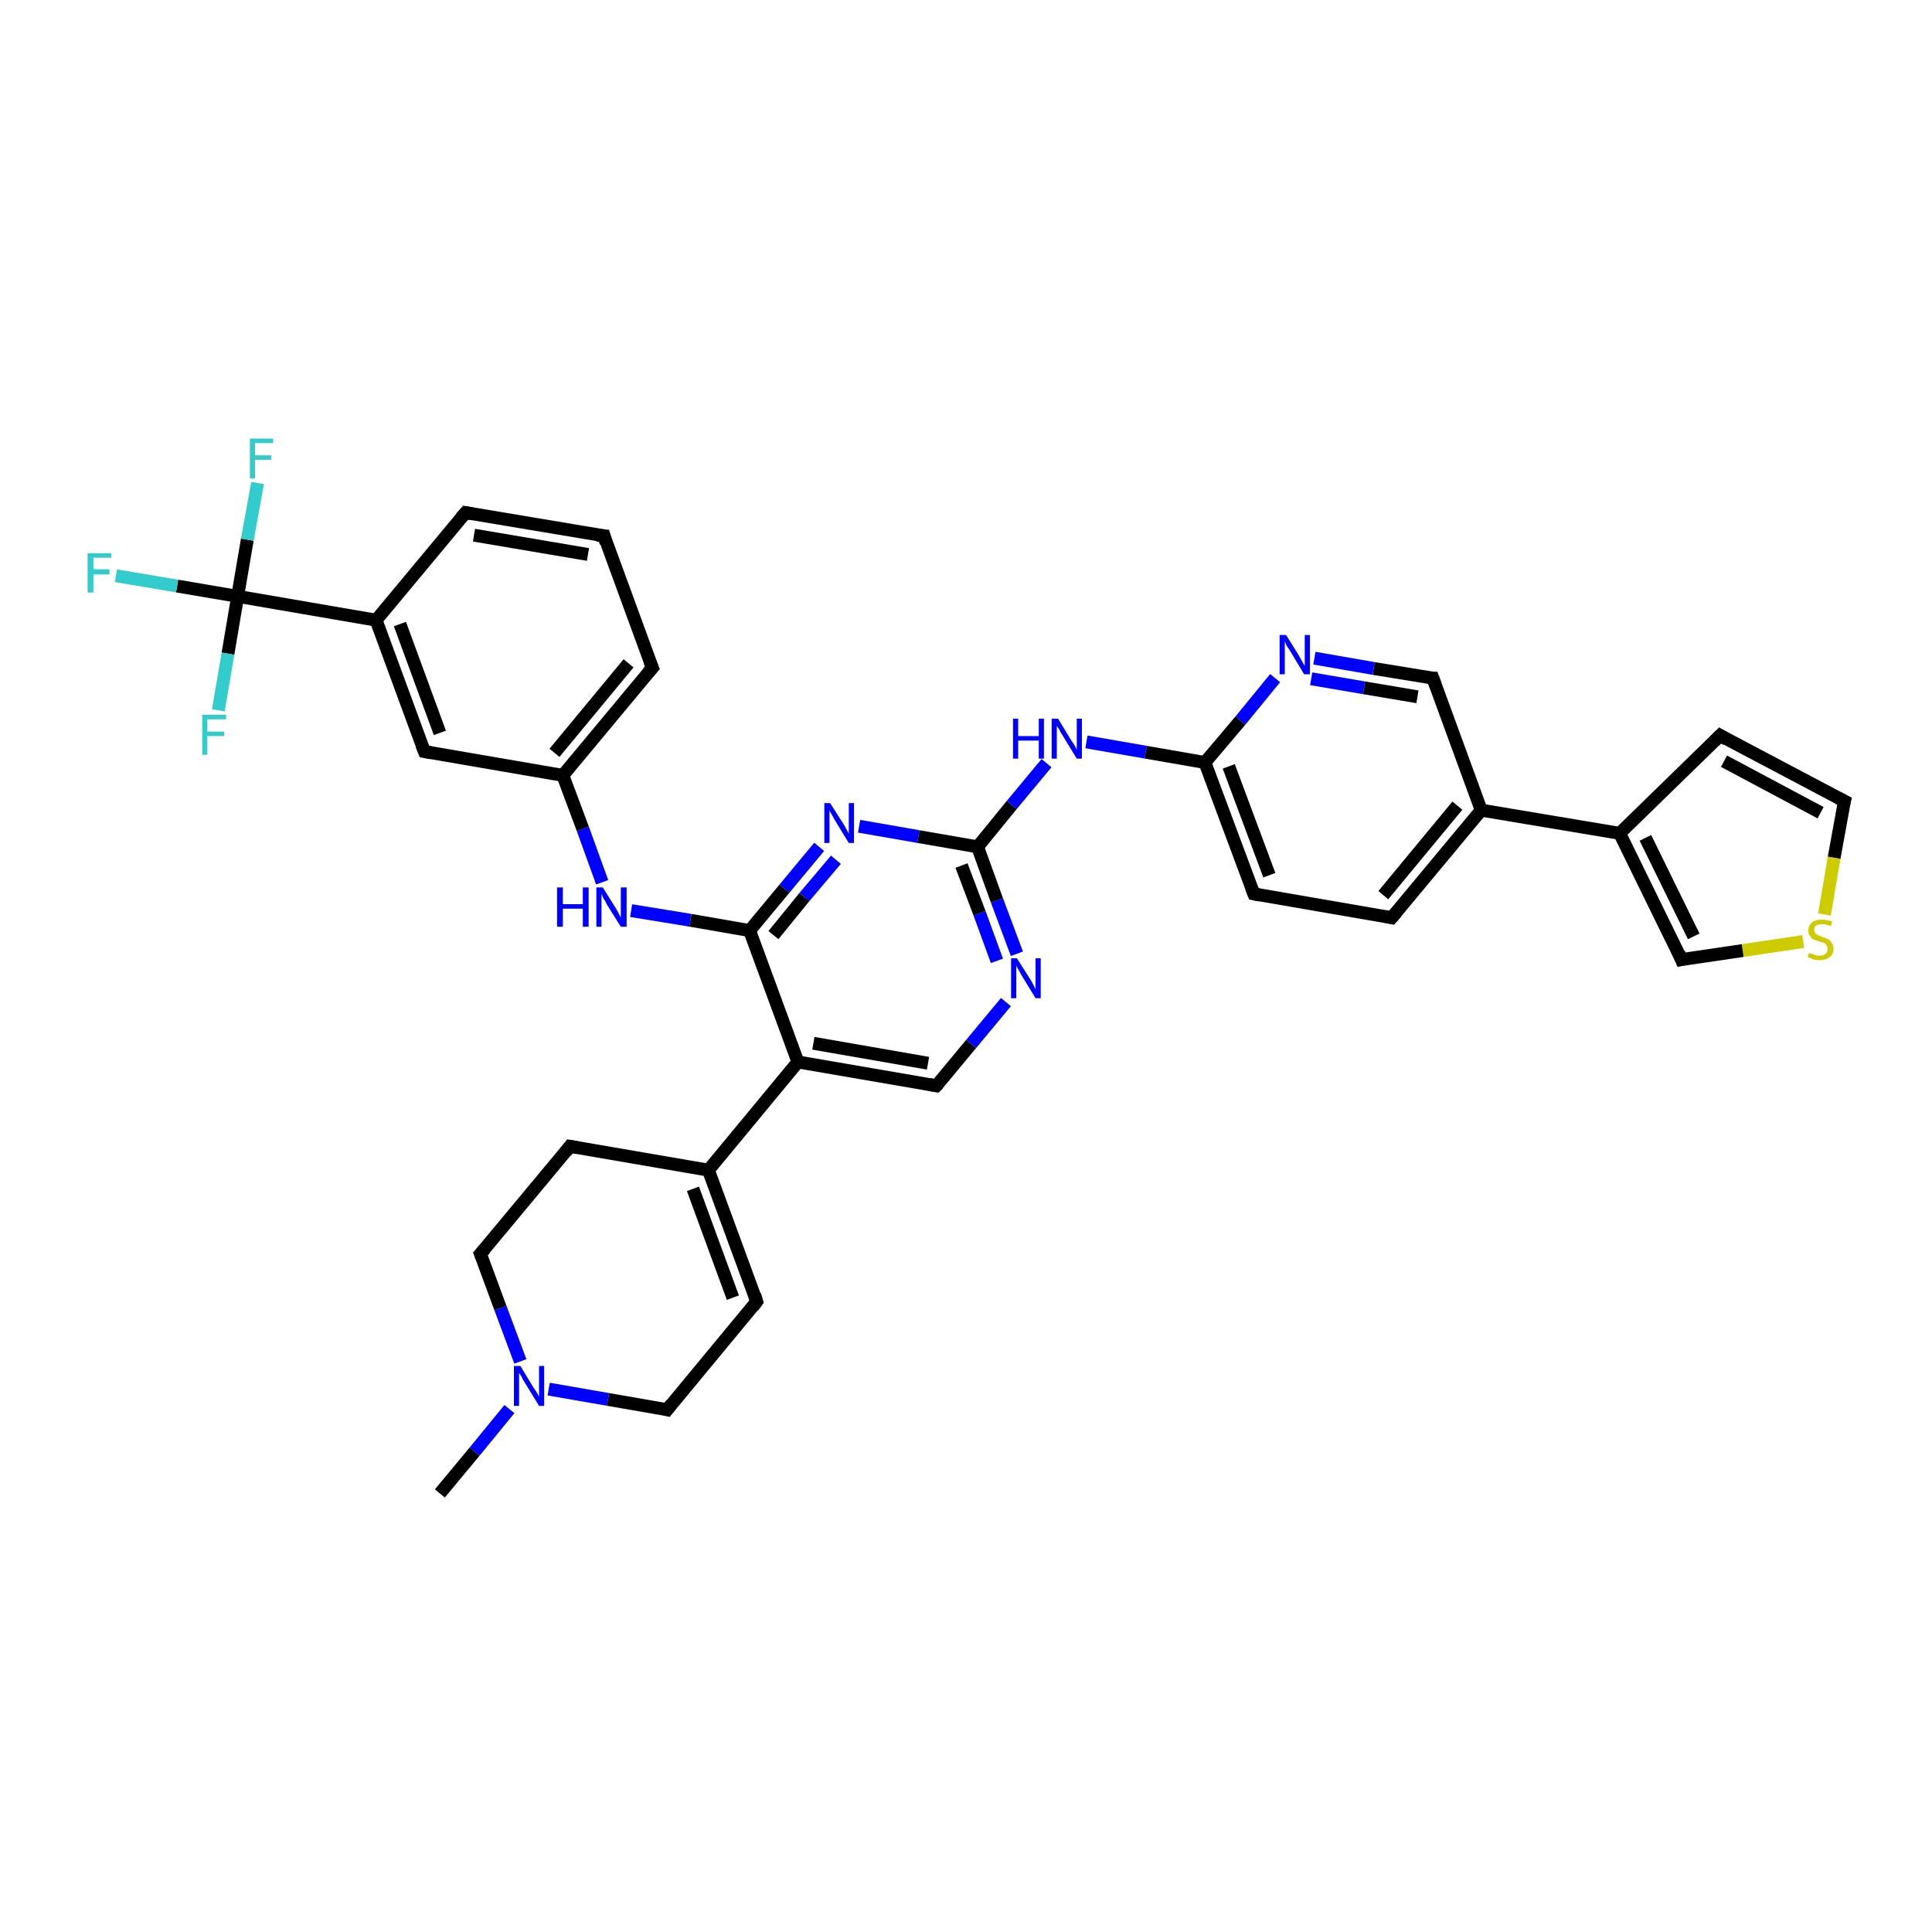 <?xml version='1.0' encoding='iso-8859-1'?>
<svg version='1.1' baseProfile='full'
              xmlns='http://www.w3.org/2000/svg'
                      xmlns:rdkit='http://www.rdkit.org/xml'
                      xmlns:xlink='http://www.w3.org/1999/xlink'
                  xml:space='preserve'
width='300px' height='300px' viewBox='0 0 300 300'>
<!-- END OF HEADER -->
<rect style='opacity:1.0;fill:#FFFFFF;stroke:none' width='300.0' height='300.0' x='0.0' y='0.0'> </rect>
<path class='bond-0 atom-0 atom-1' d='M 68.3,231.9 L 73.7,225.4' style='fill:none;fill-rule:evenodd;stroke:#000000;stroke-width:2.0px;stroke-linecap:butt;stroke-linejoin:miter;stroke-opacity:1' />
<path class='bond-0 atom-0 atom-1' d='M 73.7,225.4 L 79.1,218.8' style='fill:none;fill-rule:evenodd;stroke:#0000FF;stroke-width:2.0px;stroke-linecap:butt;stroke-linejoin:miter;stroke-opacity:1' />
<path class='bond-1 atom-1 atom-2' d='M 80.8,211.4 L 77.7,203.1' style='fill:none;fill-rule:evenodd;stroke:#0000FF;stroke-width:2.0px;stroke-linecap:butt;stroke-linejoin:miter;stroke-opacity:1' />
<path class='bond-1 atom-1 atom-2' d='M 77.7,203.1 L 74.6,194.7' style='fill:none;fill-rule:evenodd;stroke:#000000;stroke-width:2.0px;stroke-linecap:butt;stroke-linejoin:miter;stroke-opacity:1' />
<path class='bond-2 atom-2 atom-3' d='M 74.6,194.7 L 88.5,178.0' style='fill:none;fill-rule:evenodd;stroke:#000000;stroke-width:2.0px;stroke-linecap:butt;stroke-linejoin:miter;stroke-opacity:1' />
<path class='bond-3 atom-3 atom-4' d='M 88.5,178.0 L 110.0,181.7' style='fill:none;fill-rule:evenodd;stroke:#000000;stroke-width:2.0px;stroke-linecap:butt;stroke-linejoin:miter;stroke-opacity:1' />
<path class='bond-4 atom-4 atom-5' d='M 110.0,181.7 L 117.5,202.1' style='fill:none;fill-rule:evenodd;stroke:#000000;stroke-width:2.0px;stroke-linecap:butt;stroke-linejoin:miter;stroke-opacity:1' />
<path class='bond-4 atom-4 atom-5' d='M 107.6,184.6 L 113.8,201.5' style='fill:none;fill-rule:evenodd;stroke:#000000;stroke-width:2.0px;stroke-linecap:butt;stroke-linejoin:miter;stroke-opacity:1' />
<path class='bond-5 atom-5 atom-6' d='M 117.5,202.1 L 103.6,218.9' style='fill:none;fill-rule:evenodd;stroke:#000000;stroke-width:2.0px;stroke-linecap:butt;stroke-linejoin:miter;stroke-opacity:1' />
<path class='bond-6 atom-4 atom-7' d='M 110.0,181.7 L 123.9,164.9' style='fill:none;fill-rule:evenodd;stroke:#000000;stroke-width:2.0px;stroke-linecap:butt;stroke-linejoin:miter;stroke-opacity:1' />
<path class='bond-7 atom-7 atom-8' d='M 123.9,164.9 L 145.4,168.6' style='fill:none;fill-rule:evenodd;stroke:#000000;stroke-width:2.0px;stroke-linecap:butt;stroke-linejoin:miter;stroke-opacity:1' />
<path class='bond-7 atom-7 atom-8' d='M 126.3,162.0 L 144.1,165.1' style='fill:none;fill-rule:evenodd;stroke:#000000;stroke-width:2.0px;stroke-linecap:butt;stroke-linejoin:miter;stroke-opacity:1' />
<path class='bond-8 atom-8 atom-9' d='M 145.4,168.6 L 150.8,162.1' style='fill:none;fill-rule:evenodd;stroke:#000000;stroke-width:2.0px;stroke-linecap:butt;stroke-linejoin:miter;stroke-opacity:1' />
<path class='bond-8 atom-8 atom-9' d='M 150.8,162.1 L 156.2,155.6' style='fill:none;fill-rule:evenodd;stroke:#0000FF;stroke-width:2.0px;stroke-linecap:butt;stroke-linejoin:miter;stroke-opacity:1' />
<path class='bond-9 atom-9 atom-10' d='M 157.9,148.1 L 154.8,139.8' style='fill:none;fill-rule:evenodd;stroke:#0000FF;stroke-width:2.0px;stroke-linecap:butt;stroke-linejoin:miter;stroke-opacity:1' />
<path class='bond-9 atom-9 atom-10' d='M 154.8,139.8 L 151.8,131.5' style='fill:none;fill-rule:evenodd;stroke:#000000;stroke-width:2.0px;stroke-linecap:butt;stroke-linejoin:miter;stroke-opacity:1' />
<path class='bond-9 atom-9 atom-10' d='M 154.8,149.2 L 152.1,141.8' style='fill:none;fill-rule:evenodd;stroke:#0000FF;stroke-width:2.0px;stroke-linecap:butt;stroke-linejoin:miter;stroke-opacity:1' />
<path class='bond-9 atom-9 atom-10' d='M 152.1,141.8 L 149.3,134.4' style='fill:none;fill-rule:evenodd;stroke:#000000;stroke-width:2.0px;stroke-linecap:butt;stroke-linejoin:miter;stroke-opacity:1' />
<path class='bond-10 atom-10 atom-11' d='M 151.8,131.5 L 157.1,125.0' style='fill:none;fill-rule:evenodd;stroke:#000000;stroke-width:2.0px;stroke-linecap:butt;stroke-linejoin:miter;stroke-opacity:1' />
<path class='bond-10 atom-10 atom-11' d='M 157.1,125.0 L 162.5,118.5' style='fill:none;fill-rule:evenodd;stroke:#0000FF;stroke-width:2.0px;stroke-linecap:butt;stroke-linejoin:miter;stroke-opacity:1' />
<path class='bond-11 atom-11 atom-12' d='M 168.7,115.2 L 177.9,116.8' style='fill:none;fill-rule:evenodd;stroke:#0000FF;stroke-width:2.0px;stroke-linecap:butt;stroke-linejoin:miter;stroke-opacity:1' />
<path class='bond-11 atom-11 atom-12' d='M 177.9,116.8 L 187.1,118.4' style='fill:none;fill-rule:evenodd;stroke:#000000;stroke-width:2.0px;stroke-linecap:butt;stroke-linejoin:miter;stroke-opacity:1' />
<path class='bond-12 atom-12 atom-13' d='M 187.1,118.4 L 194.7,138.8' style='fill:none;fill-rule:evenodd;stroke:#000000;stroke-width:2.0px;stroke-linecap:butt;stroke-linejoin:miter;stroke-opacity:1' />
<path class='bond-12 atom-12 atom-13' d='M 190.8,119.0 L 197.1,135.9' style='fill:none;fill-rule:evenodd;stroke:#000000;stroke-width:2.0px;stroke-linecap:butt;stroke-linejoin:miter;stroke-opacity:1' />
<path class='bond-13 atom-13 atom-14' d='M 194.7,138.8 L 216.1,142.5' style='fill:none;fill-rule:evenodd;stroke:#000000;stroke-width:2.0px;stroke-linecap:butt;stroke-linejoin:miter;stroke-opacity:1' />
<path class='bond-14 atom-14 atom-15' d='M 216.1,142.5 L 230.0,125.8' style='fill:none;fill-rule:evenodd;stroke:#000000;stroke-width:2.0px;stroke-linecap:butt;stroke-linejoin:miter;stroke-opacity:1' />
<path class='bond-14 atom-14 atom-15' d='M 214.8,139.0 L 226.3,125.1' style='fill:none;fill-rule:evenodd;stroke:#000000;stroke-width:2.0px;stroke-linecap:butt;stroke-linejoin:miter;stroke-opacity:1' />
<path class='bond-15 atom-15 atom-16' d='M 230.0,125.8 L 222.5,105.3' style='fill:none;fill-rule:evenodd;stroke:#000000;stroke-width:2.0px;stroke-linecap:butt;stroke-linejoin:miter;stroke-opacity:1' />
<path class='bond-16 atom-16 atom-17' d='M 222.5,105.3 L 213.3,103.8' style='fill:none;fill-rule:evenodd;stroke:#000000;stroke-width:2.0px;stroke-linecap:butt;stroke-linejoin:miter;stroke-opacity:1' />
<path class='bond-16 atom-16 atom-17' d='M 213.3,103.8 L 204.1,102.2' style='fill:none;fill-rule:evenodd;stroke:#0000FF;stroke-width:2.0px;stroke-linecap:butt;stroke-linejoin:miter;stroke-opacity:1' />
<path class='bond-16 atom-16 atom-17' d='M 220.1,108.2 L 211.8,106.8' style='fill:none;fill-rule:evenodd;stroke:#000000;stroke-width:2.0px;stroke-linecap:butt;stroke-linejoin:miter;stroke-opacity:1' />
<path class='bond-16 atom-16 atom-17' d='M 211.8,106.8 L 203.6,105.4' style='fill:none;fill-rule:evenodd;stroke:#0000FF;stroke-width:2.0px;stroke-linecap:butt;stroke-linejoin:miter;stroke-opacity:1' />
<path class='bond-17 atom-15 atom-18' d='M 230.0,125.8 L 251.5,129.4' style='fill:none;fill-rule:evenodd;stroke:#000000;stroke-width:2.0px;stroke-linecap:butt;stroke-linejoin:miter;stroke-opacity:1' />
<path class='bond-18 atom-18 atom-19' d='M 251.5,129.4 L 267.1,114.2' style='fill:none;fill-rule:evenodd;stroke:#000000;stroke-width:2.0px;stroke-linecap:butt;stroke-linejoin:miter;stroke-opacity:1' />
<path class='bond-19 atom-19 atom-20' d='M 267.1,114.2 L 286.4,124.4' style='fill:none;fill-rule:evenodd;stroke:#000000;stroke-width:2.0px;stroke-linecap:butt;stroke-linejoin:miter;stroke-opacity:1' />
<path class='bond-19 atom-19 atom-20' d='M 267.7,118.2 L 282.7,126.2' style='fill:none;fill-rule:evenodd;stroke:#000000;stroke-width:2.0px;stroke-linecap:butt;stroke-linejoin:miter;stroke-opacity:1' />
<path class='bond-20 atom-20 atom-21' d='M 286.4,124.4 L 284.8,133.2' style='fill:none;fill-rule:evenodd;stroke:#000000;stroke-width:2.0px;stroke-linecap:butt;stroke-linejoin:miter;stroke-opacity:1' />
<path class='bond-20 atom-20 atom-21' d='M 284.8,133.2 L 283.3,142.0' style='fill:none;fill-rule:evenodd;stroke:#CCCC00;stroke-width:2.0px;stroke-linecap:butt;stroke-linejoin:miter;stroke-opacity:1' />
<path class='bond-21 atom-21 atom-22' d='M 280.0,146.2 L 270.6,147.6' style='fill:none;fill-rule:evenodd;stroke:#CCCC00;stroke-width:2.0px;stroke-linecap:butt;stroke-linejoin:miter;stroke-opacity:1' />
<path class='bond-21 atom-21 atom-22' d='M 270.6,147.6 L 261.1,149.0' style='fill:none;fill-rule:evenodd;stroke:#000000;stroke-width:2.0px;stroke-linecap:butt;stroke-linejoin:miter;stroke-opacity:1' />
<path class='bond-22 atom-10 atom-23' d='M 151.8,131.5 L 142.6,129.9' style='fill:none;fill-rule:evenodd;stroke:#000000;stroke-width:2.0px;stroke-linecap:butt;stroke-linejoin:miter;stroke-opacity:1' />
<path class='bond-22 atom-10 atom-23' d='M 142.6,129.9 L 133.4,128.3' style='fill:none;fill-rule:evenodd;stroke:#0000FF;stroke-width:2.0px;stroke-linecap:butt;stroke-linejoin:miter;stroke-opacity:1' />
<path class='bond-23 atom-23 atom-24' d='M 127.2,131.5 L 121.8,138.0' style='fill:none;fill-rule:evenodd;stroke:#0000FF;stroke-width:2.0px;stroke-linecap:butt;stroke-linejoin:miter;stroke-opacity:1' />
<path class='bond-23 atom-23 atom-24' d='M 121.8,138.0 L 116.4,144.5' style='fill:none;fill-rule:evenodd;stroke:#000000;stroke-width:2.0px;stroke-linecap:butt;stroke-linejoin:miter;stroke-opacity:1' />
<path class='bond-23 atom-23 atom-24' d='M 129.8,133.5 L 124.9,139.3' style='fill:none;fill-rule:evenodd;stroke:#0000FF;stroke-width:2.0px;stroke-linecap:butt;stroke-linejoin:miter;stroke-opacity:1' />
<path class='bond-23 atom-23 atom-24' d='M 124.9,139.3 L 120.1,145.2' style='fill:none;fill-rule:evenodd;stroke:#000000;stroke-width:2.0px;stroke-linecap:butt;stroke-linejoin:miter;stroke-opacity:1' />
<path class='bond-24 atom-24 atom-25' d='M 116.4,144.5 L 107.2,142.9' style='fill:none;fill-rule:evenodd;stroke:#000000;stroke-width:2.0px;stroke-linecap:butt;stroke-linejoin:miter;stroke-opacity:1' />
<path class='bond-24 atom-24 atom-25' d='M 107.2,142.9 L 98.0,141.4' style='fill:none;fill-rule:evenodd;stroke:#0000FF;stroke-width:2.0px;stroke-linecap:butt;stroke-linejoin:miter;stroke-opacity:1' />
<path class='bond-25 atom-25 atom-26' d='M 93.5,137.0 L 90.5,128.7' style='fill:none;fill-rule:evenodd;stroke:#0000FF;stroke-width:2.0px;stroke-linecap:butt;stroke-linejoin:miter;stroke-opacity:1' />
<path class='bond-25 atom-25 atom-26' d='M 90.5,128.7 L 87.4,120.4' style='fill:none;fill-rule:evenodd;stroke:#000000;stroke-width:2.0px;stroke-linecap:butt;stroke-linejoin:miter;stroke-opacity:1' />
<path class='bond-26 atom-26 atom-27' d='M 87.4,120.4 L 101.3,103.7' style='fill:none;fill-rule:evenodd;stroke:#000000;stroke-width:2.0px;stroke-linecap:butt;stroke-linejoin:miter;stroke-opacity:1' />
<path class='bond-26 atom-26 atom-27' d='M 86.1,116.9 L 97.6,103.0' style='fill:none;fill-rule:evenodd;stroke:#000000;stroke-width:2.0px;stroke-linecap:butt;stroke-linejoin:miter;stroke-opacity:1' />
<path class='bond-27 atom-27 atom-28' d='M 101.3,103.7 L 93.8,83.2' style='fill:none;fill-rule:evenodd;stroke:#000000;stroke-width:2.0px;stroke-linecap:butt;stroke-linejoin:miter;stroke-opacity:1' />
<path class='bond-28 atom-28 atom-29' d='M 93.8,83.2 L 72.3,79.6' style='fill:none;fill-rule:evenodd;stroke:#000000;stroke-width:2.0px;stroke-linecap:butt;stroke-linejoin:miter;stroke-opacity:1' />
<path class='bond-28 atom-28 atom-29' d='M 91.3,86.1 L 73.6,83.1' style='fill:none;fill-rule:evenodd;stroke:#000000;stroke-width:2.0px;stroke-linecap:butt;stroke-linejoin:miter;stroke-opacity:1' />
<path class='bond-29 atom-29 atom-30' d='M 72.3,79.6 L 58.4,96.3' style='fill:none;fill-rule:evenodd;stroke:#000000;stroke-width:2.0px;stroke-linecap:butt;stroke-linejoin:miter;stroke-opacity:1' />
<path class='bond-30 atom-30 atom-31' d='M 58.4,96.3 L 65.9,116.7' style='fill:none;fill-rule:evenodd;stroke:#000000;stroke-width:2.0px;stroke-linecap:butt;stroke-linejoin:miter;stroke-opacity:1' />
<path class='bond-30 atom-30 atom-31' d='M 62.1,96.9 L 68.3,113.8' style='fill:none;fill-rule:evenodd;stroke:#000000;stroke-width:2.0px;stroke-linecap:butt;stroke-linejoin:miter;stroke-opacity:1' />
<path class='bond-31 atom-30 atom-32' d='M 58.4,96.3 L 36.9,92.6' style='fill:none;fill-rule:evenodd;stroke:#000000;stroke-width:2.0px;stroke-linecap:butt;stroke-linejoin:miter;stroke-opacity:1' />
<path class='bond-32 atom-32 atom-33' d='M 36.9,92.6 L 27.5,91.0' style='fill:none;fill-rule:evenodd;stroke:#000000;stroke-width:2.0px;stroke-linecap:butt;stroke-linejoin:miter;stroke-opacity:1' />
<path class='bond-32 atom-32 atom-33' d='M 27.5,91.0 L 18.0,89.4' style='fill:none;fill-rule:evenodd;stroke:#33CCCC;stroke-width:2.0px;stroke-linecap:butt;stroke-linejoin:miter;stroke-opacity:1' />
<path class='bond-33 atom-32 atom-34' d='M 36.9,92.6 L 38.4,83.8' style='fill:none;fill-rule:evenodd;stroke:#000000;stroke-width:2.0px;stroke-linecap:butt;stroke-linejoin:miter;stroke-opacity:1' />
<path class='bond-33 atom-32 atom-34' d='M 38.4,83.8 L 40.0,75.0' style='fill:none;fill-rule:evenodd;stroke:#33CCCC;stroke-width:2.0px;stroke-linecap:butt;stroke-linejoin:miter;stroke-opacity:1' />
<path class='bond-34 atom-32 atom-35' d='M 36.9,92.6 L 35.4,101.5' style='fill:none;fill-rule:evenodd;stroke:#000000;stroke-width:2.0px;stroke-linecap:butt;stroke-linejoin:miter;stroke-opacity:1' />
<path class='bond-34 atom-32 atom-35' d='M 35.4,101.5 L 33.9,110.3' style='fill:none;fill-rule:evenodd;stroke:#33CCCC;stroke-width:2.0px;stroke-linecap:butt;stroke-linejoin:miter;stroke-opacity:1' />
<path class='bond-35 atom-6 atom-1' d='M 103.6,218.9 L 94.4,217.3' style='fill:none;fill-rule:evenodd;stroke:#000000;stroke-width:2.0px;stroke-linecap:butt;stroke-linejoin:miter;stroke-opacity:1' />
<path class='bond-35 atom-6 atom-1' d='M 94.4,217.3 L 85.2,215.7' style='fill:none;fill-rule:evenodd;stroke:#0000FF;stroke-width:2.0px;stroke-linecap:butt;stroke-linejoin:miter;stroke-opacity:1' />
<path class='bond-36 atom-24 atom-7' d='M 116.4,144.5 L 123.9,164.9' style='fill:none;fill-rule:evenodd;stroke:#000000;stroke-width:2.0px;stroke-linecap:butt;stroke-linejoin:miter;stroke-opacity:1' />
<path class='bond-37 atom-31 atom-26' d='M 65.9,116.7 L 87.4,120.4' style='fill:none;fill-rule:evenodd;stroke:#000000;stroke-width:2.0px;stroke-linecap:butt;stroke-linejoin:miter;stroke-opacity:1' />
<path class='bond-38 atom-17 atom-12' d='M 198.0,105.3 L 192.6,111.9' style='fill:none;fill-rule:evenodd;stroke:#0000FF;stroke-width:2.0px;stroke-linecap:butt;stroke-linejoin:miter;stroke-opacity:1' />
<path class='bond-38 atom-17 atom-12' d='M 192.6,111.9 L 187.1,118.4' style='fill:none;fill-rule:evenodd;stroke:#000000;stroke-width:2.0px;stroke-linecap:butt;stroke-linejoin:miter;stroke-opacity:1' />
<path class='bond-39 atom-22 atom-18' d='M 261.1,149.0 L 251.5,129.4' style='fill:none;fill-rule:evenodd;stroke:#000000;stroke-width:2.0px;stroke-linecap:butt;stroke-linejoin:miter;stroke-opacity:1' />
<path class='bond-39 atom-22 atom-18' d='M 263.0,145.4 L 255.5,130.1' style='fill:none;fill-rule:evenodd;stroke:#000000;stroke-width:2.0px;stroke-linecap:butt;stroke-linejoin:miter;stroke-opacity:1' />
<path d='M 74.8,195.2 L 74.6,194.7 L 75.3,193.9' style='fill:none;stroke:#000000;stroke-width:2.0px;stroke-linecap:butt;stroke-linejoin:miter;stroke-opacity:1;' />
<path d='M 87.9,178.8 L 88.5,178.0 L 89.6,178.2' style='fill:none;stroke:#000000;stroke-width:2.0px;stroke-linecap:butt;stroke-linejoin:miter;stroke-opacity:1;' />
<path d='M 117.2,201.1 L 117.5,202.1 L 116.9,202.9' style='fill:none;stroke:#000000;stroke-width:2.0px;stroke-linecap:butt;stroke-linejoin:miter;stroke-opacity:1;' />
<path d='M 104.3,218.0 L 103.6,218.9 L 103.2,218.8' style='fill:none;stroke:#000000;stroke-width:2.0px;stroke-linecap:butt;stroke-linejoin:miter;stroke-opacity:1;' />
<path d='M 144.3,168.4 L 145.4,168.6 L 145.7,168.3' style='fill:none;stroke:#000000;stroke-width:2.0px;stroke-linecap:butt;stroke-linejoin:miter;stroke-opacity:1;' />
<path d='M 194.3,137.8 L 194.7,138.8 L 195.7,139.0' style='fill:none;stroke:#000000;stroke-width:2.0px;stroke-linecap:butt;stroke-linejoin:miter;stroke-opacity:1;' />
<path d='M 215.1,142.3 L 216.1,142.5 L 216.8,141.7' style='fill:none;stroke:#000000;stroke-width:2.0px;stroke-linecap:butt;stroke-linejoin:miter;stroke-opacity:1;' />
<path d='M 222.9,106.4 L 222.5,105.3 L 222.0,105.3' style='fill:none;stroke:#000000;stroke-width:2.0px;stroke-linecap:butt;stroke-linejoin:miter;stroke-opacity:1;' />
<path d='M 266.3,115.0 L 267.1,114.2 L 268.1,114.8' style='fill:none;stroke:#000000;stroke-width:2.0px;stroke-linecap:butt;stroke-linejoin:miter;stroke-opacity:1;' />
<path d='M 285.4,123.9 L 286.4,124.4 L 286.3,124.8' style='fill:none;stroke:#000000;stroke-width:2.0px;stroke-linecap:butt;stroke-linejoin:miter;stroke-opacity:1;' />
<path d='M 261.6,148.9 L 261.1,149.0 L 260.7,148.0' style='fill:none;stroke:#000000;stroke-width:2.0px;stroke-linecap:butt;stroke-linejoin:miter;stroke-opacity:1;' />
<path d='M 100.6,104.5 L 101.3,103.7 L 100.9,102.7' style='fill:none;stroke:#000000;stroke-width:2.0px;stroke-linecap:butt;stroke-linejoin:miter;stroke-opacity:1;' />
<path d='M 94.1,84.3 L 93.8,83.2 L 92.7,83.1' style='fill:none;stroke:#000000;stroke-width:2.0px;stroke-linecap:butt;stroke-linejoin:miter;stroke-opacity:1;' />
<path d='M 73.4,79.8 L 72.3,79.6 L 71.6,80.4' style='fill:none;stroke:#000000;stroke-width:2.0px;stroke-linecap:butt;stroke-linejoin:miter;stroke-opacity:1;' />
<path d='M 65.5,115.7 L 65.9,116.7 L 67.0,116.9' style='fill:none;stroke:#000000;stroke-width:2.0px;stroke-linecap:butt;stroke-linejoin:miter;stroke-opacity:1;' />
<path class='atom-1' d='M 80.8 212.1
L 82.8 215.4
Q 83.0 215.7, 83.4 216.3
Q 83.7 216.8, 83.7 216.9
L 83.7 212.1
L 84.5 212.1
L 84.5 218.3
L 83.7 218.3
L 81.5 214.7
Q 81.2 214.3, 81.0 213.8
Q 80.7 213.3, 80.6 213.2
L 80.6 218.3
L 79.8 218.3
L 79.8 212.1
L 80.8 212.1
' fill='#0000FF'/>
<path class='atom-9' d='M 157.9 148.8
L 160.0 152.1
Q 160.2 152.4, 160.5 153.0
Q 160.8 153.6, 160.8 153.6
L 160.8 148.8
L 161.6 148.8
L 161.6 155.0
L 160.8 155.0
L 158.6 151.4
Q 158.4 151.0, 158.1 150.5
Q 157.8 150.0, 157.8 149.9
L 157.8 155.0
L 157.0 155.0
L 157.0 148.8
L 157.9 148.8
' fill='#0000FF'/>
<path class='atom-11' d='M 157.3 111.6
L 158.1 111.6
L 158.1 114.3
L 161.3 114.3
L 161.3 111.6
L 162.1 111.6
L 162.1 117.8
L 161.3 117.8
L 161.3 115.0
L 158.1 115.0
L 158.1 117.8
L 157.3 117.8
L 157.3 111.6
' fill='#0000FF'/>
<path class='atom-11' d='M 164.3 111.6
L 166.3 114.9
Q 166.5 115.2, 166.9 115.8
Q 167.2 116.4, 167.2 116.4
L 167.2 111.6
L 168.0 111.6
L 168.0 117.8
L 167.2 117.8
L 165.0 114.2
Q 164.7 113.8, 164.5 113.3
Q 164.2 112.9, 164.1 112.7
L 164.1 117.8
L 163.3 117.8
L 163.3 111.6
L 164.3 111.6
' fill='#0000FF'/>
<path class='atom-17' d='M 199.7 98.6
L 201.7 101.8
Q 201.9 102.2, 202.2 102.7
Q 202.5 103.3, 202.6 103.4
L 202.6 98.6
L 203.4 98.6
L 203.4 104.7
L 202.5 104.7
L 200.4 101.2
Q 200.1 100.7, 199.8 100.3
Q 199.6 99.8, 199.5 99.6
L 199.5 104.7
L 198.7 104.7
L 198.7 98.6
L 199.7 98.6
' fill='#0000FF'/>
<path class='atom-21' d='M 280.9 148.0
Q 281.0 148.0, 281.3 148.1
Q 281.6 148.2, 281.9 148.3
Q 282.2 148.4, 282.5 148.4
Q 283.1 148.4, 283.5 148.1
Q 283.8 147.8, 283.8 147.3
Q 283.8 147.0, 283.6 146.8
Q 283.5 146.5, 283.2 146.4
Q 282.9 146.3, 282.5 146.2
Q 282.0 146.0, 281.6 145.9
Q 281.3 145.7, 281.1 145.4
Q 280.8 145.1, 280.8 144.5
Q 280.8 143.7, 281.4 143.2
Q 281.9 142.8, 282.9 142.8
Q 283.6 142.8, 284.5 143.1
L 284.3 143.8
Q 283.5 143.5, 283.0 143.5
Q 282.4 143.5, 282.0 143.7
Q 281.7 144.0, 281.7 144.4
Q 281.7 144.7, 281.9 144.9
Q 282.0 145.1, 282.3 145.2
Q 282.5 145.3, 283.0 145.5
Q 283.5 145.7, 283.8 145.8
Q 284.2 146.0, 284.4 146.4
Q 284.7 146.7, 284.7 147.3
Q 284.7 148.2, 284.1 148.6
Q 283.5 149.1, 282.6 149.1
Q 282.0 149.1, 281.6 149.0
Q 281.2 148.8, 280.7 148.6
L 280.9 148.0
' fill='#CCCC00'/>
<path class='atom-23' d='M 128.9 124.7
L 131.0 128.0
Q 131.2 128.3, 131.5 128.9
Q 131.8 129.4, 131.8 129.5
L 131.8 124.7
L 132.6 124.7
L 132.6 130.9
L 131.8 130.9
L 129.6 127.3
Q 129.4 126.9, 129.1 126.4
Q 128.8 125.9, 128.8 125.8
L 128.8 130.9
L 128.0 130.9
L 128.0 124.7
L 128.9 124.7
' fill='#0000FF'/>
<path class='atom-25' d='M 86.5 137.8
L 87.4 137.8
L 87.4 140.4
L 90.5 140.4
L 90.5 137.8
L 91.4 137.8
L 91.4 143.9
L 90.5 143.9
L 90.5 141.1
L 87.4 141.1
L 87.4 143.9
L 86.5 143.9
L 86.5 137.8
' fill='#0000FF'/>
<path class='atom-25' d='M 93.6 137.8
L 95.6 141.0
Q 95.8 141.3, 96.1 141.9
Q 96.4 142.5, 96.4 142.5
L 96.4 137.8
L 97.3 137.8
L 97.3 143.9
L 96.4 143.9
L 94.2 140.4
Q 94.0 139.9, 93.7 139.5
Q 93.5 139.0, 93.4 138.8
L 93.4 143.9
L 92.6 143.9
L 92.6 137.8
L 93.6 137.8
' fill='#0000FF'/>
<path class='atom-33' d='M 13.6 85.9
L 17.3 85.9
L 17.3 86.6
L 14.5 86.6
L 14.5 88.4
L 17.0 88.4
L 17.0 89.2
L 14.5 89.2
L 14.5 92.0
L 13.6 92.0
L 13.6 85.9
' fill='#33CCCC'/>
<path class='atom-34' d='M 38.8 68.1
L 42.4 68.1
L 42.4 68.8
L 39.6 68.8
L 39.6 70.7
L 42.1 70.7
L 42.1 71.4
L 39.6 71.4
L 39.6 74.3
L 38.8 74.3
L 38.8 68.1
' fill='#33CCCC'/>
<path class='atom-35' d='M 31.4 111.0
L 35.1 111.0
L 35.1 111.7
L 32.2 111.7
L 32.2 113.6
L 34.8 113.6
L 34.8 114.3
L 32.2 114.3
L 32.2 117.2
L 31.4 117.2
L 31.4 111.0
' fill='#33CCCC'/>
</svg>
